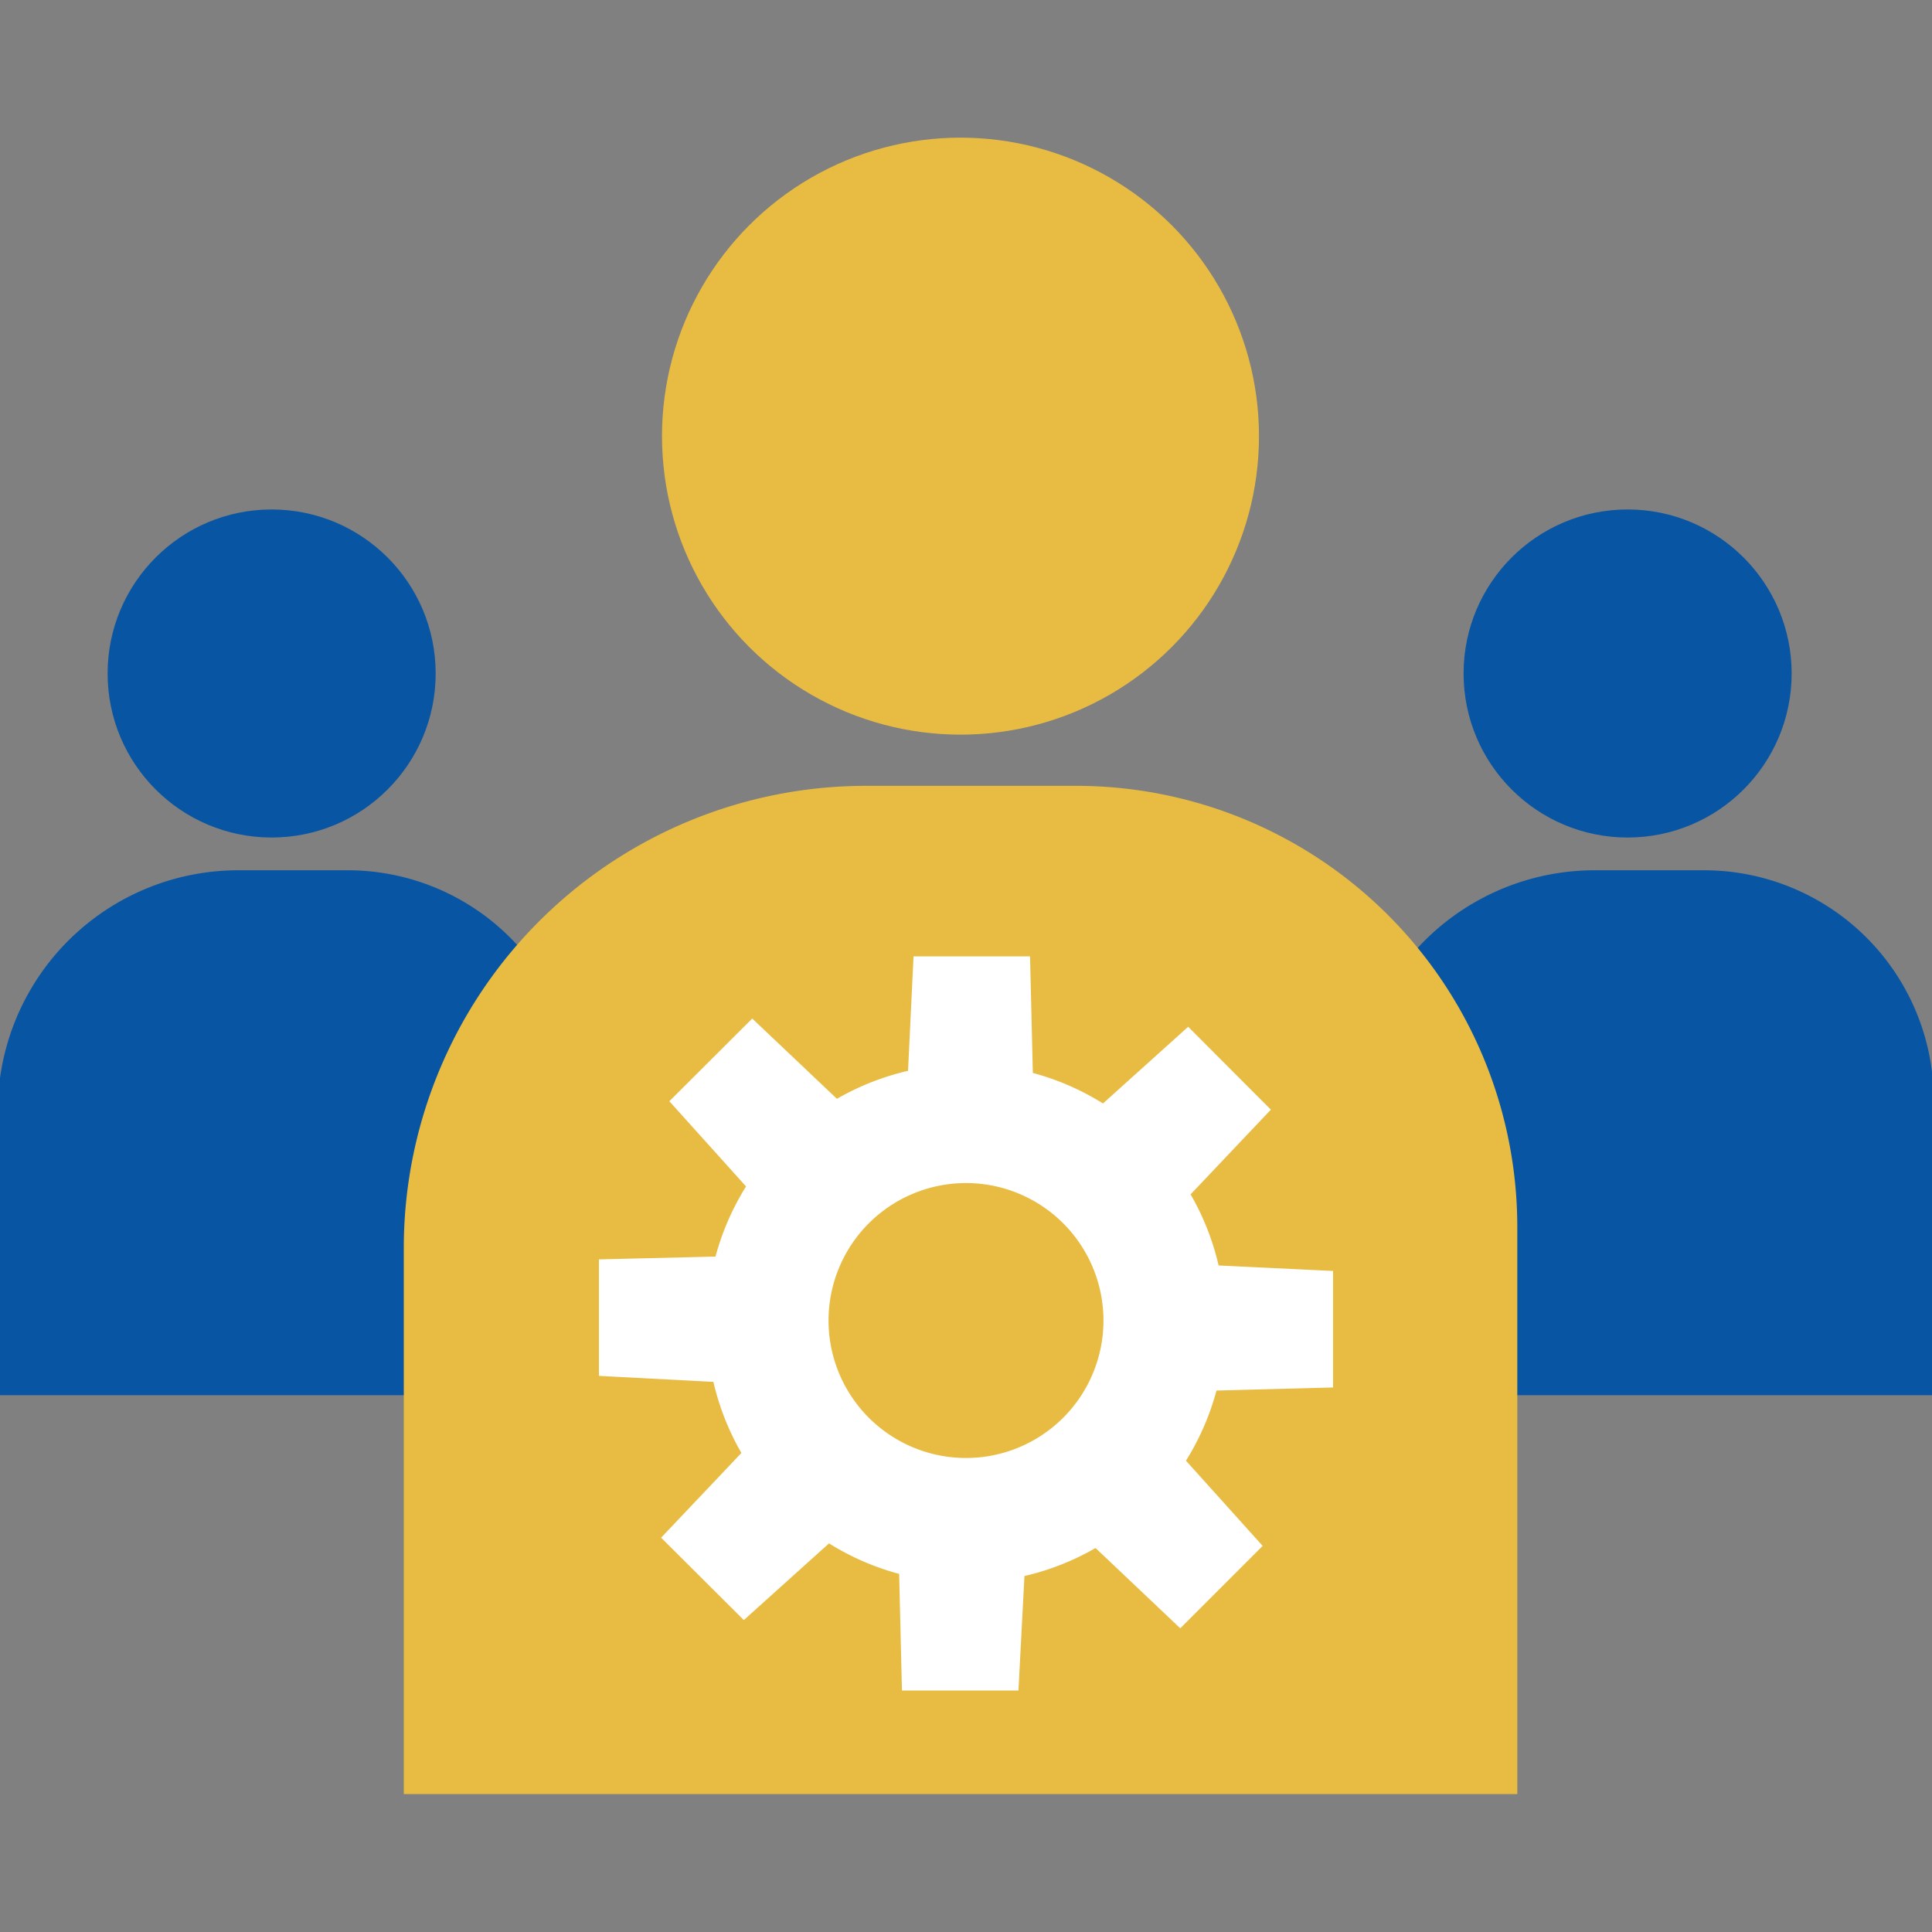<svg xmlns="http://www.w3.org/2000/svg" xmlns:xlink="http://www.w3.org/1999/xlink" viewBox="0 0 200 200"><rect x="0" y="0" width="200" height="200" fill="#808080" stroke="none"/><defs><style>.cls-1{mask:url(#mask);}.cls-2{fill:#0855a3;}.cls-3{fill:#e8bc43;}.cls-4{fill:#fff;}</style><mask id="mask" x="-660.04" y="11" width="200.07" height="178" maskUnits="userSpaceOnUse"/></defs><g id="experten-aus-bereichen"><g id="Gruppe_4502" data-name="Gruppe 4502"><path id="Rechteck_339" data-name="Rechteck 339" class="cls-2" d="M24.72,90.09H36a23.78,23.78,0,0,1,23.77,23.78v30.56h-60V115A24.9,24.9,0,0,1,24.72,90.09Z"/><circle id="Ellipse_44" data-name="Ellipse 44" class="cls-2" cx="28.12" cy="69.72" r="16.98"/><path id="Rechteck_339-2" data-name="Rechteck 339" class="cls-2" d="M165.09,90.09h11.32a23.78,23.78,0,0,1,23.77,23.78v30.56h-60V115A24.9,24.9,0,0,1,165.09,90.09Z"/><circle id="Ellipse_44-2" data-name="Ellipse 44" class="cls-2" cx="168.49" cy="69.72" r="16.98"/><path id="Rechteck_340" data-name="Rechteck 340" class="cls-3" d="M89.65,81.35H111.4A45.68,45.68,0,0,1,157.07,127v58.72H41.8V129.2A47.85,47.85,0,0,1,89.65,81.35Z"/><circle id="Ellipse_45" data-name="Ellipse 45" class="cls-3" cx="99.43" cy="45.15" r="30.9"/></g><path class="cls-4" d="M138,143.63V131.57L126.15,131a26.78,26.78,0,0,0-2.9-7.36l8.31-8.77L123,106.29l-8.82,7.94a26.79,26.79,0,0,0-7.26-3.16L106.63,99H94.57L94,110.85a26.78,26.78,0,0,0-7.36,2.9l-8.77-8.31L69.29,114l7.94,8.82a26.79,26.79,0,0,0-3.16,7.26L62,130.37v12.06l11.85.62a26.78,26.78,0,0,0,2.9,7.36l-8.31,8.77L77,167.71l8.82-7.94a26.79,26.79,0,0,0,7.26,3.16L93.37,175h12.06l.62-11.85a26.78,26.78,0,0,0,7.36-2.9l8.77,8.31,8.53-8.53-7.94-8.82a26.79,26.79,0,0,0,3.16-7.26Zm-23.77-6.93A14.23,14.23,0,1,1,100,122.47,14.23,14.23,0,0,1,114.23,136.7Z"/></g></svg>